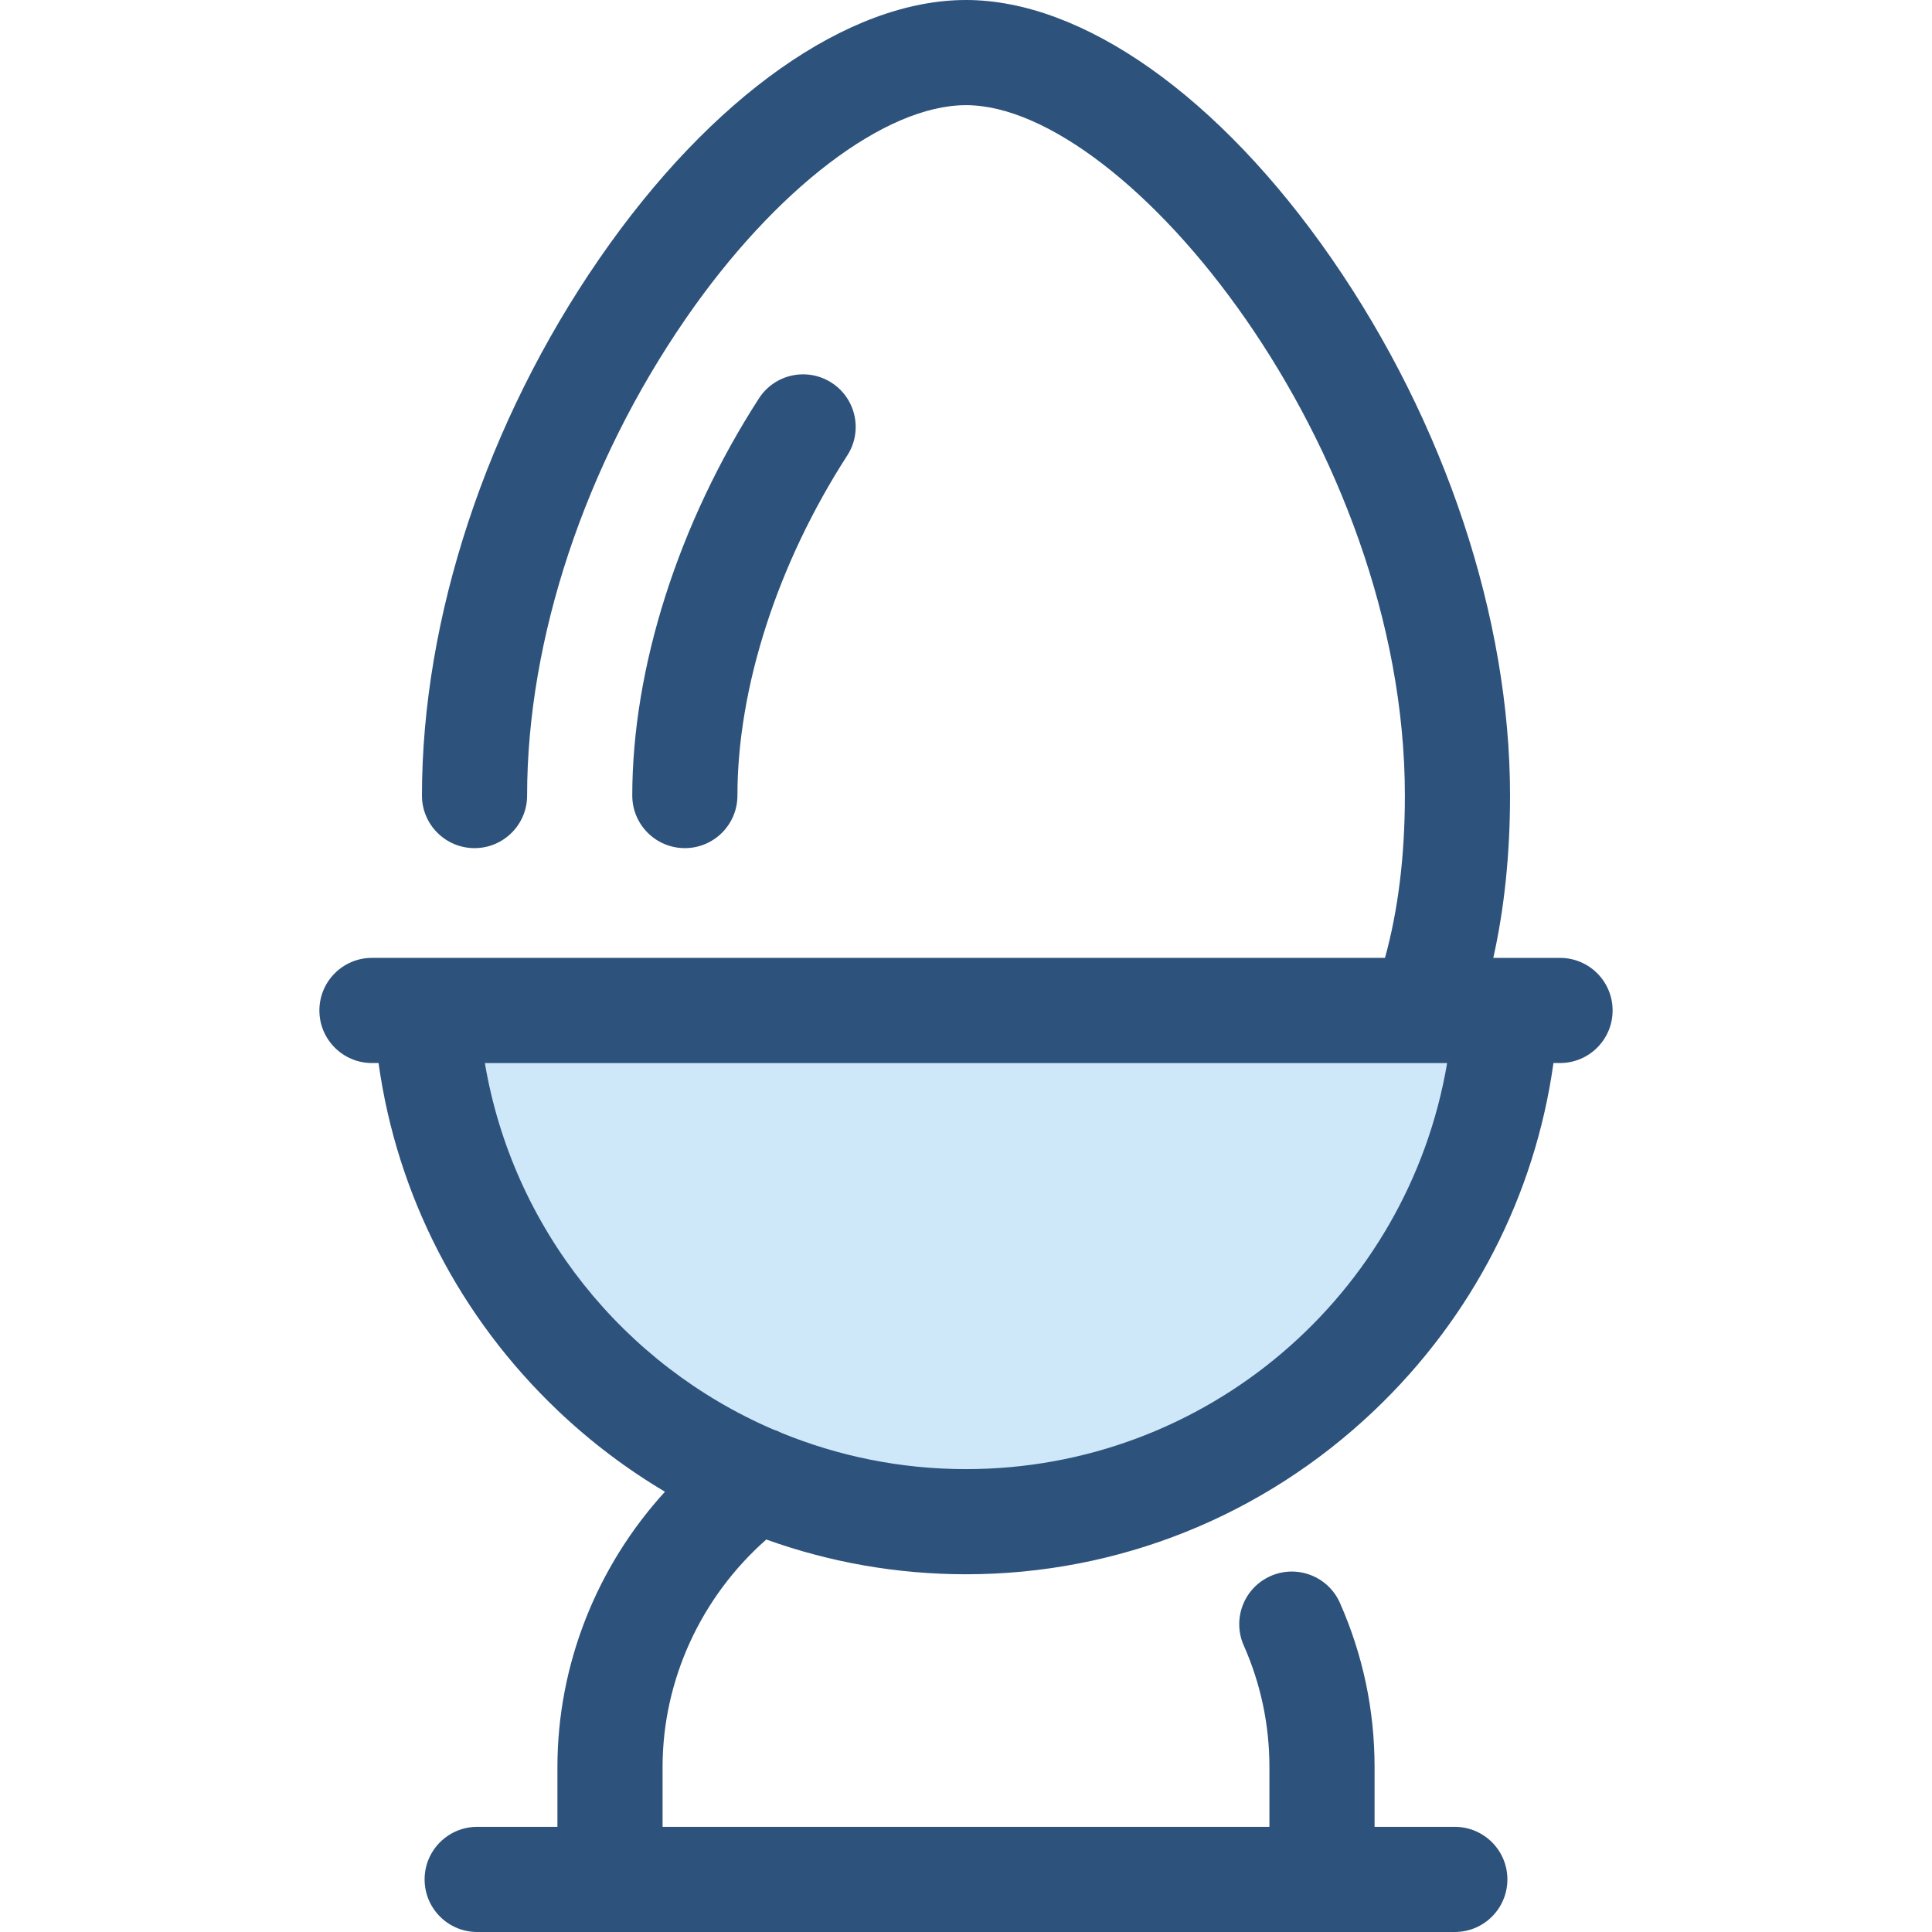 <?xml version="1.0" encoding="iso-8859-1"?>
<!-- Uploaded to: SVG Repo, www.svgrepo.com, Generator: SVG Repo Mixer Tools -->
<svg height="800px" width="800px" version="1.1" id="Layer_1" xmlns="http://www.w3.org/2000/svg" xmlns:xlink="http://www.w3.org/1999/xlink" 
	 viewBox="0 0 511.997 511.997" xml:space="preserve">
<path style="fill:#2D527C;" d="M181.49,224.762c-7.695,0-13.933-6.239-13.933-13.933c0-33.827,12.233-72.188,33.564-105.245
	c4.173-6.465,12.796-8.325,19.263-4.152c6.466,4.173,8.325,12.796,4.154,19.261c-18.502,28.673-29.114,61.527-29.114,90.136
	C195.423,218.524,189.185,224.762,181.49,224.762z"/>
<path style="fill:#CEE8FA;" d="M112.946,267.78c4.078,75.215,66.866,135.485,143.052,135.485l0,0
	c76.186,0,138.974-60.27,143.052-135.485L112.946,267.78L112.946,267.78z"/>
<path style="fill:#2D527C;" d="M413.423,253.848H399.05h-3.311c2.925-13.111,4.435-27.488,4.435-43.018
	c0-47.023-17.231-98.887-47.274-142.291C323.193,25.622,286.967,0,255.998,0c-31.223,0-67.547,25.629-97.164,68.556
	c-29.876,43.302-47.011,95.159-47.011,142.273c0,7.694,6.238,13.933,13.933,13.933s13.933-6.239,13.933-13.933
	c0-41.596,15.338-87.686,42.083-126.449c23.685-34.33,52.821-56.513,74.225-56.513c42.717,0,116.31,90.41,116.31,182.962
	c0,16.023-1.79,30.425-5.272,43.018H112.946H98.574c-7.695,0-13.933,6.239-13.933,13.933c0,7.694,6.238,13.933,13.933,13.933h1.744
	c4.879,35.012,21.459,67.333,47.513,92.11c8.731,8.301,18.258,15.487,28.39,21.5c-18.108,19.822-28.499,45.88-28.499,72.977v15.83
	h-21.265c-7.695,0-13.933,6.239-13.933,13.933s6.238,13.933,13.933,13.933h259.081c7.695,0,13.933-6.239,13.933-13.933
	s-6.238-13.933-13.933-13.933h-21.264v-15.83c0-15.108-3.092-29.752-9.188-43.525c-3.115-7.038-11.344-10.215-18.381-7.102
	c-7.036,3.114-10.217,11.345-7.102,18.381c4.514,10.198,6.804,21.046,6.804,32.246v15.83H175.587v-15.83
	c0-23.041,10.173-45.071,27.488-60.316c16.811,6.046,34.667,9.21,52.923,9.21c40.342,0,78.757-15.405,108.168-43.373
	c26.055-24.779,42.633-57.099,47.513-92.11h1.744c7.695,0,13.933-6.239,13.933-13.933S421.119,253.848,413.423,253.848z
	 M255.998,389.331L255.998,389.331c-17.287,0-33.805-3.426-48.921-9.611c-0.729-0.38-1.487-0.693-2.264-0.936
	c-39.459-17.029-68.893-53.157-76.321-97.069h248.624c0.031,0,0.061,0.004,0.093,0.004c0.036,0,0.071-0.004,0.107-0.004h6.189
	C373.117,343.123,319.705,389.331,255.998,389.331z"/>
</svg>